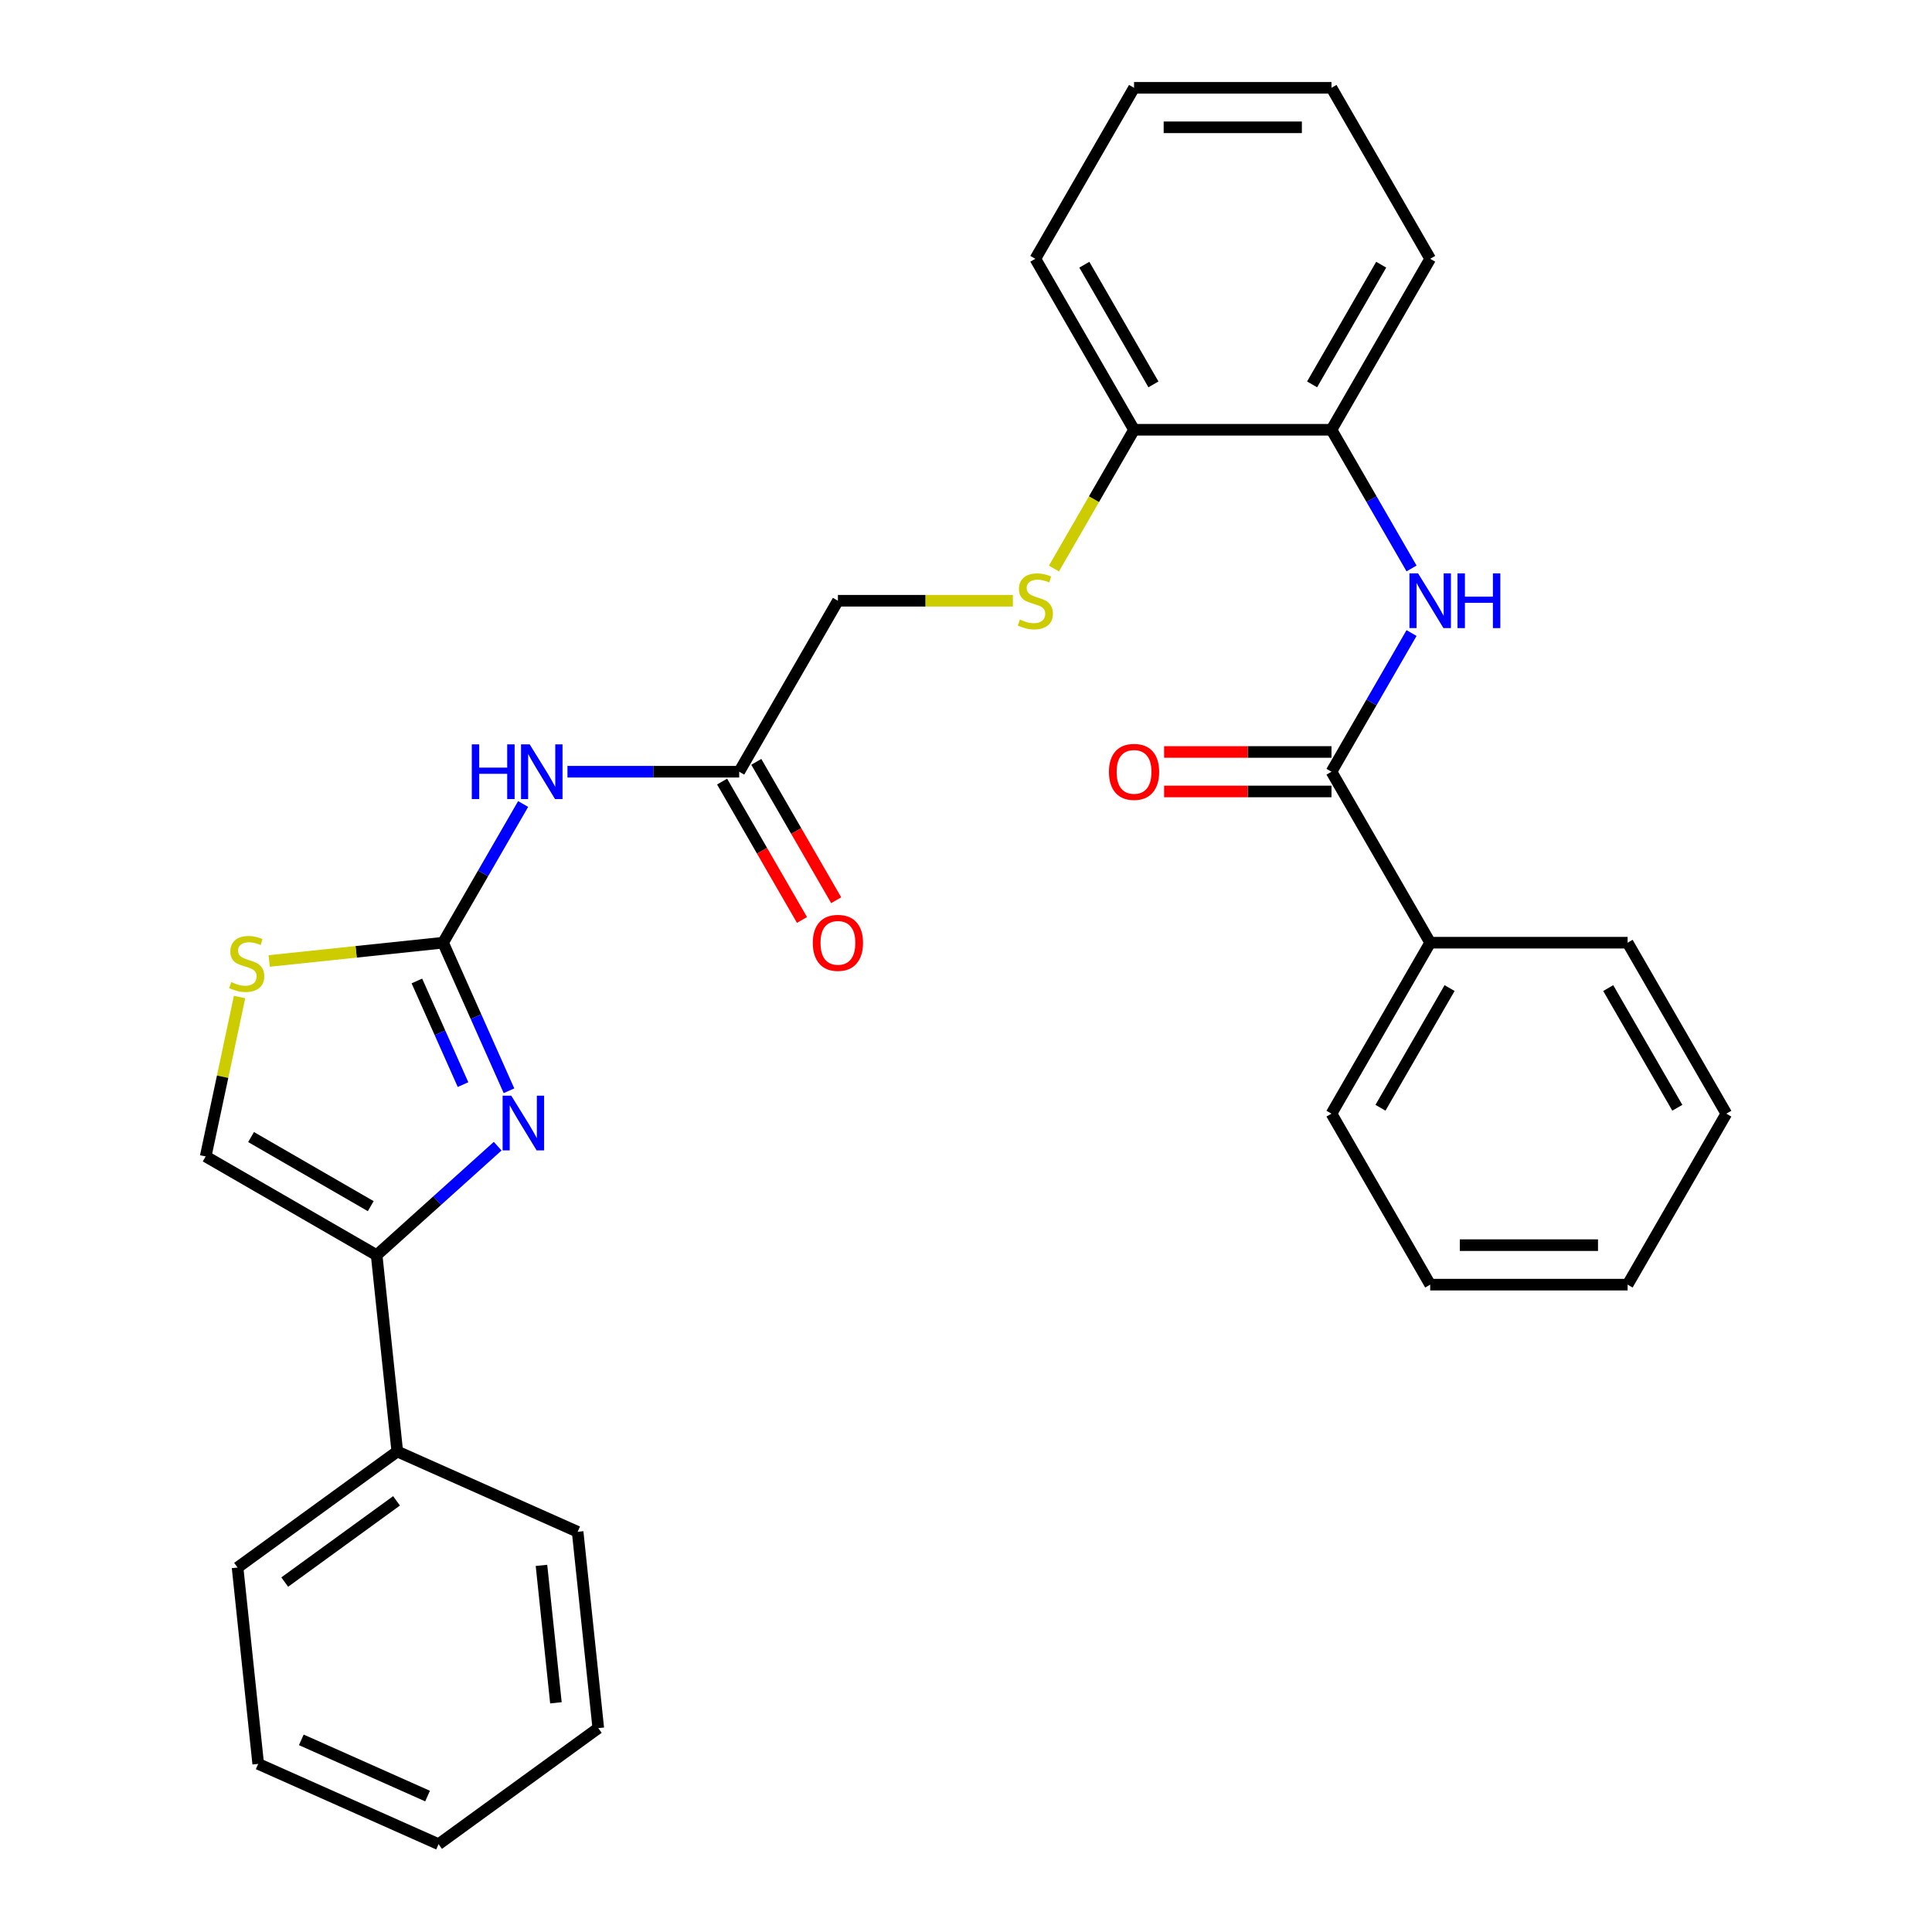 <?xml version='1.0' encoding='iso-8859-1'?>
<svg version='1.1' baseProfile='full'
              xmlns='http://www.w3.org/2000/svg'
                      xmlns:rdkit='http://www.rdkit.org/xml'
                      xmlns:xlink='http://www.w3.org/1999/xlink'
                  xml:space='preserve'
width='1000px' height='1000px' viewBox='0 0 1000 1000'>
<!-- END OF HEADER -->
<rect style='opacity:1.0;fill:#FFFFFF;stroke:none' width='1000' height='1000' x='0' y='0'> </rect>
<path class='bond-0' d='M 229.329,487.936 L 246.39,526.255' style='fill:none;fill-rule:evenodd;stroke:#000000;stroke-width:6px;stroke-linecap:butt;stroke-linejoin:miter;stroke-opacity:1' />
<path class='bond-0' d='M 246.39,526.255 L 263.451,564.574' style='fill:none;fill-rule:evenodd;stroke:#0000FF;stroke-width:6px;stroke-linecap:butt;stroke-linejoin:miter;stroke-opacity:1' />
<path class='bond-0' d='M 215.777,507.744 L 227.72,534.568' style='fill:none;fill-rule:evenodd;stroke:#000000;stroke-width:6px;stroke-linecap:butt;stroke-linejoin:miter;stroke-opacity:1' />
<path class='bond-0' d='M 227.72,534.568 L 239.662,561.391' style='fill:none;fill-rule:evenodd;stroke:#0000FF;stroke-width:6px;stroke-linecap:butt;stroke-linejoin:miter;stroke-opacity:1' />
<path class='bond-2' d='M 229.329,487.936 L 250.051,452.045' style='fill:none;fill-rule:evenodd;stroke:#000000;stroke-width:6px;stroke-linecap:butt;stroke-linejoin:miter;stroke-opacity:1' />
<path class='bond-2' d='M 250.051,452.045 L 270.773,416.154' style='fill:none;fill-rule:evenodd;stroke:#0000FF;stroke-width:6px;stroke-linecap:butt;stroke-linejoin:miter;stroke-opacity:1' />
<path class='bond-4' d='M 229.329,487.936 L 184.333,492.665' style='fill:none;fill-rule:evenodd;stroke:#000000;stroke-width:6px;stroke-linecap:butt;stroke-linejoin:miter;stroke-opacity:1' />
<path class='bond-4' d='M 184.333,492.665 L 139.337,497.395' style='fill:none;fill-rule:evenodd;stroke:#CCCC00;stroke-width:6px;stroke-linecap:butt;stroke-linejoin:miter;stroke-opacity:1' />
<path class='bond-1' d='M 257.598,593.259 L 226.275,621.462' style='fill:none;fill-rule:evenodd;stroke:#0000FF;stroke-width:6px;stroke-linecap:butt;stroke-linejoin:miter;stroke-opacity:1' />
<path class='bond-1' d='M 226.275,621.462 L 194.953,649.665' style='fill:none;fill-rule:evenodd;stroke:#000000;stroke-width:6px;stroke-linecap:butt;stroke-linejoin:miter;stroke-opacity:1' />
<path class='bond-12' d='M 194.953,649.665 L 205.634,751.292' style='fill:none;fill-rule:evenodd;stroke:#000000;stroke-width:6px;stroke-linecap:butt;stroke-linejoin:miter;stroke-opacity:1' />
<path class='bond-30' d='M 194.953,649.665 L 106.457,598.571' style='fill:none;fill-rule:evenodd;stroke:#000000;stroke-width:6px;stroke-linecap:butt;stroke-linejoin:miter;stroke-opacity:1' />
<path class='bond-30' d='M 191.897,624.301 L 129.95,588.536' style='fill:none;fill-rule:evenodd;stroke:#000000;stroke-width:6px;stroke-linecap:butt;stroke-linejoin:miter;stroke-opacity:1' />
<path class='bond-7' d='M 293.718,399.44 L 338.164,399.44' style='fill:none;fill-rule:evenodd;stroke:#0000FF;stroke-width:6px;stroke-linecap:butt;stroke-linejoin:miter;stroke-opacity:1' />
<path class='bond-7' d='M 338.164,399.44 L 382.61,399.44' style='fill:none;fill-rule:evenodd;stroke:#000000;stroke-width:6px;stroke-linecap:butt;stroke-linejoin:miter;stroke-opacity:1' />
<path class='bond-3' d='M 689.17,399.44 L 709.891,363.549' style='fill:none;fill-rule:evenodd;stroke:#000000;stroke-width:6px;stroke-linecap:butt;stroke-linejoin:miter;stroke-opacity:1' />
<path class='bond-3' d='M 709.891,363.549 L 730.613,327.658' style='fill:none;fill-rule:evenodd;stroke:#0000FF;stroke-width:6px;stroke-linecap:butt;stroke-linejoin:miter;stroke-opacity:1' />
<path class='bond-11' d='M 689.17,389.221 L 645.854,389.221' style='fill:none;fill-rule:evenodd;stroke:#000000;stroke-width:6px;stroke-linecap:butt;stroke-linejoin:miter;stroke-opacity:1' />
<path class='bond-11' d='M 645.854,389.221 L 602.538,389.221' style='fill:none;fill-rule:evenodd;stroke:#FF0000;stroke-width:6px;stroke-linecap:butt;stroke-linejoin:miter;stroke-opacity:1' />
<path class='bond-11' d='M 689.17,409.658 L 645.854,409.658' style='fill:none;fill-rule:evenodd;stroke:#000000;stroke-width:6px;stroke-linecap:butt;stroke-linejoin:miter;stroke-opacity:1' />
<path class='bond-11' d='M 645.854,409.658 L 602.538,409.658' style='fill:none;fill-rule:evenodd;stroke:#FF0000;stroke-width:6px;stroke-linecap:butt;stroke-linejoin:miter;stroke-opacity:1' />
<path class='bond-13' d='M 689.17,399.44 L 740.263,487.936' style='fill:none;fill-rule:evenodd;stroke:#000000;stroke-width:6px;stroke-linecap:butt;stroke-linejoin:miter;stroke-opacity:1' />
<path class='bond-6' d='M 123.997,516.052 L 115.227,557.312' style='fill:none;fill-rule:evenodd;stroke:#CCCC00;stroke-width:6px;stroke-linecap:butt;stroke-linejoin:miter;stroke-opacity:1' />
<path class='bond-6' d='M 115.227,557.312 L 106.457,598.571' style='fill:none;fill-rule:evenodd;stroke:#000000;stroke-width:6px;stroke-linecap:butt;stroke-linejoin:miter;stroke-opacity:1' />
<path class='bond-5' d='M 730.613,294.229 L 709.891,258.338' style='fill:none;fill-rule:evenodd;stroke:#0000FF;stroke-width:6px;stroke-linecap:butt;stroke-linejoin:miter;stroke-opacity:1' />
<path class='bond-5' d='M 709.891,258.338 L 689.17,222.447' style='fill:none;fill-rule:evenodd;stroke:#000000;stroke-width:6px;stroke-linecap:butt;stroke-linejoin:miter;stroke-opacity:1' />
<path class='bond-14' d='M 373.76,404.549 L 394.435,440.36' style='fill:none;fill-rule:evenodd;stroke:#000000;stroke-width:6px;stroke-linecap:butt;stroke-linejoin:miter;stroke-opacity:1' />
<path class='bond-14' d='M 394.435,440.36 L 415.111,476.171' style='fill:none;fill-rule:evenodd;stroke:#FF0000;stroke-width:6px;stroke-linecap:butt;stroke-linejoin:miter;stroke-opacity:1' />
<path class='bond-14' d='M 391.459,394.33 L 412.135,430.141' style='fill:none;fill-rule:evenodd;stroke:#000000;stroke-width:6px;stroke-linecap:butt;stroke-linejoin:miter;stroke-opacity:1' />
<path class='bond-14' d='M 412.135,430.141 L 432.81,465.952' style='fill:none;fill-rule:evenodd;stroke:#FF0000;stroke-width:6px;stroke-linecap:butt;stroke-linejoin:miter;stroke-opacity:1' />
<path class='bond-15' d='M 382.61,399.44 L 433.703,310.943' style='fill:none;fill-rule:evenodd;stroke:#000000;stroke-width:6px;stroke-linecap:butt;stroke-linejoin:miter;stroke-opacity:1' />
<path class='bond-8' d='M 689.17,222.447 L 586.983,222.447' style='fill:none;fill-rule:evenodd;stroke:#000000;stroke-width:6px;stroke-linecap:butt;stroke-linejoin:miter;stroke-opacity:1' />
<path class='bond-16' d='M 689.17,222.447 L 740.263,133.951' style='fill:none;fill-rule:evenodd;stroke:#000000;stroke-width:6px;stroke-linecap:butt;stroke-linejoin:miter;stroke-opacity:1' />
<path class='bond-16' d='M 679.135,198.954 L 714.9,137.007' style='fill:none;fill-rule:evenodd;stroke:#000000;stroke-width:6px;stroke-linecap:butt;stroke-linejoin:miter;stroke-opacity:1' />
<path class='bond-9' d='M 524.255,310.943 L 478.979,310.943' style='fill:none;fill-rule:evenodd;stroke:#CCCC00;stroke-width:6px;stroke-linecap:butt;stroke-linejoin:miter;stroke-opacity:1' />
<path class='bond-9' d='M 478.979,310.943 L 433.703,310.943' style='fill:none;fill-rule:evenodd;stroke:#000000;stroke-width:6px;stroke-linecap:butt;stroke-linejoin:miter;stroke-opacity:1' />
<path class='bond-10' d='M 545.517,294.269 L 566.25,258.358' style='fill:none;fill-rule:evenodd;stroke:#CCCC00;stroke-width:6px;stroke-linecap:butt;stroke-linejoin:miter;stroke-opacity:1' />
<path class='bond-10' d='M 566.25,258.358 L 586.983,222.447' style='fill:none;fill-rule:evenodd;stroke:#000000;stroke-width:6px;stroke-linecap:butt;stroke-linejoin:miter;stroke-opacity:1' />
<path class='bond-17' d='M 586.983,222.447 L 535.89,133.951' style='fill:none;fill-rule:evenodd;stroke:#000000;stroke-width:6px;stroke-linecap:butt;stroke-linejoin:miter;stroke-opacity:1' />
<path class='bond-17' d='M 597.018,198.954 L 561.253,137.007' style='fill:none;fill-rule:evenodd;stroke:#000000;stroke-width:6px;stroke-linecap:butt;stroke-linejoin:miter;stroke-opacity:1' />
<path class='bond-20' d='M 205.634,751.292 L 122.964,811.355' style='fill:none;fill-rule:evenodd;stroke:#000000;stroke-width:6px;stroke-linecap:butt;stroke-linejoin:miter;stroke-opacity:1' />
<path class='bond-20' d='M 205.247,776.835 L 147.377,818.88' style='fill:none;fill-rule:evenodd;stroke:#000000;stroke-width:6px;stroke-linecap:butt;stroke-linejoin:miter;stroke-opacity:1' />
<path class='bond-21' d='M 205.634,751.292 L 298.987,792.855' style='fill:none;fill-rule:evenodd;stroke:#000000;stroke-width:6px;stroke-linecap:butt;stroke-linejoin:miter;stroke-opacity:1' />
<path class='bond-18' d='M 740.263,487.936 L 689.17,576.432' style='fill:none;fill-rule:evenodd;stroke:#000000;stroke-width:6px;stroke-linecap:butt;stroke-linejoin:miter;stroke-opacity:1' />
<path class='bond-18' d='M 750.298,511.429 L 714.533,573.377' style='fill:none;fill-rule:evenodd;stroke:#000000;stroke-width:6px;stroke-linecap:butt;stroke-linejoin:miter;stroke-opacity:1' />
<path class='bond-19' d='M 740.263,487.936 L 842.45,487.936' style='fill:none;fill-rule:evenodd;stroke:#000000;stroke-width:6px;stroke-linecap:butt;stroke-linejoin:miter;stroke-opacity:1' />
<path class='bond-32' d='M 740.263,133.951 L 689.17,45.455' style='fill:none;fill-rule:evenodd;stroke:#000000;stroke-width:6px;stroke-linecap:butt;stroke-linejoin:miter;stroke-opacity:1' />
<path class='bond-24' d='M 535.89,133.951 L 586.983,45.455' style='fill:none;fill-rule:evenodd;stroke:#000000;stroke-width:6px;stroke-linecap:butt;stroke-linejoin:miter;stroke-opacity:1' />
<path class='bond-25' d='M 689.17,576.432 L 740.263,664.929' style='fill:none;fill-rule:evenodd;stroke:#000000;stroke-width:6px;stroke-linecap:butt;stroke-linejoin:miter;stroke-opacity:1' />
<path class='bond-26' d='M 842.45,487.936 L 893.543,576.432' style='fill:none;fill-rule:evenodd;stroke:#000000;stroke-width:6px;stroke-linecap:butt;stroke-linejoin:miter;stroke-opacity:1' />
<path class='bond-26' d='M 832.415,511.429 L 868.18,573.377' style='fill:none;fill-rule:evenodd;stroke:#000000;stroke-width:6px;stroke-linecap:butt;stroke-linejoin:miter;stroke-opacity:1' />
<path class='bond-27' d='M 122.964,811.355 L 133.645,912.982' style='fill:none;fill-rule:evenodd;stroke:#000000;stroke-width:6px;stroke-linecap:butt;stroke-linejoin:miter;stroke-opacity:1' />
<path class='bond-23' d='M 298.987,792.855 L 309.668,894.482' style='fill:none;fill-rule:evenodd;stroke:#000000;stroke-width:6px;stroke-linecap:butt;stroke-linejoin:miter;stroke-opacity:1' />
<path class='bond-23' d='M 280.264,810.235 L 287.741,881.374' style='fill:none;fill-rule:evenodd;stroke:#000000;stroke-width:6px;stroke-linecap:butt;stroke-linejoin:miter;stroke-opacity:1' />
<path class='bond-22' d='M 689.17,45.455 L 586.983,45.455' style='fill:none;fill-rule:evenodd;stroke:#000000;stroke-width:6px;stroke-linecap:butt;stroke-linejoin:miter;stroke-opacity:1' />
<path class='bond-22' d='M 673.842,65.892 L 602.311,65.892' style='fill:none;fill-rule:evenodd;stroke:#000000;stroke-width:6px;stroke-linecap:butt;stroke-linejoin:miter;stroke-opacity:1' />
<path class='bond-28' d='M 309.668,894.482 L 226.997,954.545' style='fill:none;fill-rule:evenodd;stroke:#000000;stroke-width:6px;stroke-linecap:butt;stroke-linejoin:miter;stroke-opacity:1' />
<path class='bond-33' d='M 740.263,664.929 L 842.45,664.929' style='fill:none;fill-rule:evenodd;stroke:#000000;stroke-width:6px;stroke-linecap:butt;stroke-linejoin:miter;stroke-opacity:1' />
<path class='bond-33' d='M 755.591,644.491 L 827.122,644.491' style='fill:none;fill-rule:evenodd;stroke:#000000;stroke-width:6px;stroke-linecap:butt;stroke-linejoin:miter;stroke-opacity:1' />
<path class='bond-29' d='M 893.543,576.432 L 842.45,664.929' style='fill:none;fill-rule:evenodd;stroke:#000000;stroke-width:6px;stroke-linecap:butt;stroke-linejoin:miter;stroke-opacity:1' />
<path class='bond-31' d='M 133.645,912.982 L 226.997,954.545' style='fill:none;fill-rule:evenodd;stroke:#000000;stroke-width:6px;stroke-linecap:butt;stroke-linejoin:miter;stroke-opacity:1' />
<path class='bond-31' d='M 155.961,900.546 L 221.307,929.641' style='fill:none;fill-rule:evenodd;stroke:#000000;stroke-width:6px;stroke-linecap:butt;stroke-linejoin:miter;stroke-opacity:1' />
<path  class='atom-1' d='M 264.633 567.128
L 273.913 582.128
Q 274.833 583.608, 276.313 586.288
Q 277.793 588.968, 277.873 589.128
L 277.873 567.128
L 281.633 567.128
L 281.633 595.448
L 277.753 595.448
L 267.793 579.048
Q 266.633 577.128, 265.393 574.928
Q 264.193 572.728, 263.833 572.048
L 263.833 595.448
L 260.153 595.448
L 260.153 567.128
L 264.633 567.128
' fill='#0000FF'/>
<path  class='atom-3' d='M 244.203 385.28
L 248.043 385.28
L 248.043 397.32
L 262.523 397.32
L 262.523 385.28
L 266.363 385.28
L 266.363 413.6
L 262.523 413.6
L 262.523 400.52
L 248.043 400.52
L 248.043 413.6
L 244.203 413.6
L 244.203 385.28
' fill='#0000FF'/>
<path  class='atom-3' d='M 274.163 385.28
L 283.443 400.28
Q 284.363 401.76, 285.843 404.44
Q 287.323 407.12, 287.403 407.28
L 287.403 385.28
L 291.163 385.28
L 291.163 413.6
L 287.283 413.6
L 277.323 397.2
Q 276.163 395.28, 274.923 393.08
Q 273.723 390.88, 273.363 390.2
L 273.363 413.6
L 269.683 413.6
L 269.683 385.28
L 274.163 385.28
' fill='#0000FF'/>
<path  class='atom-5' d='M 119.703 508.338
Q 120.023 508.458, 121.343 509.018
Q 122.663 509.578, 124.103 509.938
Q 125.583 510.258, 127.023 510.258
Q 129.703 510.258, 131.263 508.978
Q 132.823 507.658, 132.823 505.378
Q 132.823 503.818, 132.023 502.858
Q 131.263 501.898, 130.063 501.378
Q 128.863 500.858, 126.863 500.258
Q 124.343 499.498, 122.823 498.778
Q 121.343 498.058, 120.263 496.538
Q 119.223 495.018, 119.223 492.458
Q 119.223 488.898, 121.623 486.698
Q 124.063 484.498, 128.863 484.498
Q 132.143 484.498, 135.863 486.058
L 134.943 489.138
Q 131.543 487.738, 128.983 487.738
Q 126.223 487.738, 124.703 488.898
Q 123.183 490.018, 123.223 491.978
Q 123.223 493.498, 123.983 494.418
Q 124.783 495.338, 125.903 495.858
Q 127.063 496.378, 128.983 496.978
Q 131.543 497.778, 133.063 498.578
Q 134.583 499.378, 135.663 501.018
Q 136.783 502.618, 136.783 505.378
Q 136.783 509.298, 134.143 511.418
Q 131.543 513.498, 127.183 513.498
Q 124.663 513.498, 122.743 512.938
Q 120.863 512.418, 118.623 511.498
L 119.703 508.338
' fill='#CCCC00'/>
<path  class='atom-6' d='M 734.003 296.783
L 743.283 311.783
Q 744.203 313.263, 745.683 315.943
Q 747.163 318.623, 747.243 318.783
L 747.243 296.783
L 751.003 296.783
L 751.003 325.103
L 747.123 325.103
L 737.163 308.703
Q 736.003 306.783, 734.763 304.583
Q 733.563 302.383, 733.203 301.703
L 733.203 325.103
L 729.523 325.103
L 729.523 296.783
L 734.003 296.783
' fill='#0000FF'/>
<path  class='atom-6' d='M 754.403 296.783
L 758.243 296.783
L 758.243 308.823
L 772.723 308.823
L 772.723 296.783
L 776.563 296.783
L 776.563 325.103
L 772.723 325.103
L 772.723 312.023
L 758.243 312.023
L 758.243 325.103
L 754.403 325.103
L 754.403 296.783
' fill='#0000FF'/>
<path  class='atom-10' d='M 527.89 320.663
Q 528.21 320.783, 529.53 321.343
Q 530.85 321.903, 532.29 322.263
Q 533.77 322.583, 535.21 322.583
Q 537.89 322.583, 539.45 321.303
Q 541.01 319.983, 541.01 317.703
Q 541.01 316.143, 540.21 315.183
Q 539.45 314.223, 538.25 313.703
Q 537.05 313.183, 535.05 312.583
Q 532.53 311.823, 531.01 311.103
Q 529.53 310.383, 528.45 308.863
Q 527.41 307.343, 527.41 304.783
Q 527.41 301.223, 529.81 299.023
Q 532.25 296.823, 537.05 296.823
Q 540.33 296.823, 544.05 298.383
L 543.13 301.463
Q 539.73 300.063, 537.17 300.063
Q 534.41 300.063, 532.89 301.223
Q 531.37 302.343, 531.41 304.303
Q 531.41 305.823, 532.17 306.743
Q 532.97 307.663, 534.09 308.183
Q 535.25 308.703, 537.17 309.303
Q 539.73 310.103, 541.25 310.903
Q 542.77 311.703, 543.85 313.343
Q 544.97 314.943, 544.97 317.703
Q 544.97 321.623, 542.33 323.743
Q 539.73 325.823, 535.37 325.823
Q 532.85 325.823, 530.93 325.263
Q 529.05 324.743, 526.81 323.823
L 527.89 320.663
' fill='#CCCC00'/>
<path  class='atom-12' d='M 573.983 399.52
Q 573.983 392.72, 577.343 388.92
Q 580.703 385.12, 586.983 385.12
Q 593.263 385.12, 596.623 388.92
Q 599.983 392.72, 599.983 399.52
Q 599.983 406.4, 596.583 410.32
Q 593.183 414.2, 586.983 414.2
Q 580.743 414.2, 577.343 410.32
Q 573.983 406.44, 573.983 399.52
M 586.983 411
Q 591.303 411, 593.623 408.12
Q 595.983 405.2, 595.983 399.52
Q 595.983 393.96, 593.623 391.16
Q 591.303 388.32, 586.983 388.32
Q 582.663 388.32, 580.303 391.12
Q 577.983 393.92, 577.983 399.52
Q 577.983 405.24, 580.303 408.12
Q 582.663 411, 586.983 411
' fill='#FF0000'/>
<path  class='atom-15' d='M 420.703 488.016
Q 420.703 481.216, 424.063 477.416
Q 427.423 473.616, 433.703 473.616
Q 439.983 473.616, 443.343 477.416
Q 446.703 481.216, 446.703 488.016
Q 446.703 494.896, 443.303 498.816
Q 439.903 502.696, 433.703 502.696
Q 427.463 502.696, 424.063 498.816
Q 420.703 494.936, 420.703 488.016
M 433.703 499.496
Q 438.023 499.496, 440.343 496.616
Q 442.703 493.696, 442.703 488.016
Q 442.703 482.456, 440.343 479.656
Q 438.023 476.816, 433.703 476.816
Q 429.383 476.816, 427.023 479.616
Q 424.703 482.416, 424.703 488.016
Q 424.703 493.736, 427.023 496.616
Q 429.383 499.496, 433.703 499.496
' fill='#FF0000'/>
</svg>
